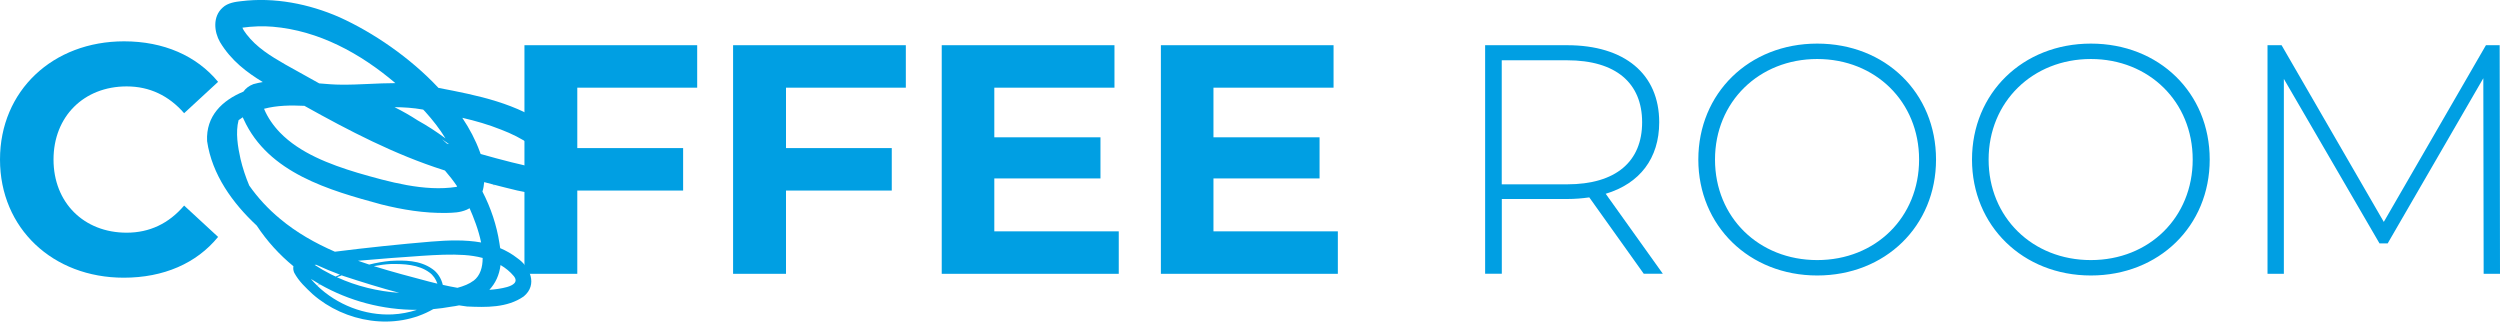 <?xml version="1.0" encoding="UTF-8"?><svg id="Vrstva_2" xmlns="http://www.w3.org/2000/svg" viewBox="0 0 373.25 48"><g id="Vrstva_1-2"><path d="M0,23.82C0,13.53,7.9,6.17,18.52,6.17c5.9,0,10.82,2.15,14.04,6.05l-5.07,4.68c-2.29-2.63-5.17-4-8.58-4-6.39,0-10.92,4.49-10.92,10.92s4.53,10.92,10.92,10.92c3.41,0,6.29-1.36,8.58-4.05l5.07,4.68c-3.22,3.95-8.14,6.09-14.09,6.09C7.9,41.46,0,34.1,0,23.82" style="fill:#009fe3;"/><polygon points="86.19 13.09 86.19 22.11 101.99 22.11 101.99 28.45 86.19 28.45 86.19 40.88 78.3 40.88 78.3 6.75 104.09 6.75 104.09 13.09 86.19 13.09" style="fill:#009fe3;"/><polygon points="117.35 13.09 117.35 22.11 133.14 22.11 133.14 28.45 117.35 28.45 117.35 40.88 109.45 40.88 109.45 6.75 135.24 6.75 135.24 13.09 117.35 13.09" style="fill:#009fe3;"/><polygon points="167.03 34.54 167.03 40.88 140.6 40.88 140.6 6.75 166.39 6.75 166.39 13.09 148.45 13.09 148.45 20.5 164.3 20.5 164.3 26.64 148.45 26.64 148.45 34.54 167.03 34.54" style="fill:#009fe3;"/><polygon points="199.74 34.54 199.74 40.88 173.32 40.88 173.32 6.75 199.1 6.75 199.1 13.09 181.17 13.09 181.17 20.5 197.01 20.5 197.01 26.64 181.17 26.64 181.17 34.54 199.74 34.54" style="fill:#009fe3;"/><path d="M233.96,27.52c7.31,0,11.21-3.41,11.21-9.26s-3.9-9.26-11.21-9.26h-9.75v18.52h9.75ZM245.42,40.88l-8.14-11.41c-1.07.15-2.14.24-3.31.24h-9.75v11.16h-2.49V6.75h12.24c8.58,0,13.75,4.29,13.75,11.5,0,5.41-2.92,9.16-7.99,10.68l8.53,11.94h-2.83Z" style="fill:#009fe3;"/><path d="M286.52,23.82c0-8.63-6.53-15.01-15.21-15.01s-15.26,6.39-15.26,15.01,6.53,15.01,15.26,15.01,15.21-6.39,15.21-15.01M253.56,23.82c0-9.9,7.56-17.31,17.75-17.31s17.74,7.36,17.74,17.31-7.6,17.31-17.74,17.31-17.75-7.41-17.75-17.31" style="fill:#009fe3;"/><path d="M327.37,23.82c0-8.63-6.53-15.01-15.21-15.01s-15.26,6.39-15.26,15.01,6.53,15.01,15.26,15.01,15.21-6.39,15.21-15.01M294.42,23.82c0-9.9,7.56-17.31,17.75-17.31s17.74,7.36,17.74,17.31-7.6,17.31-17.74,17.31-17.75-7.41-17.75-17.31" style="fill:#009fe3;"/><polygon points="371.15 6.75 355.9 33.13 340.64 6.75 338.54 6.75 338.54 40.88 340.98 40.88 340.98 11.78 355.26 36.34 356.48 36.34 370.76 11.68 370.81 40.88 373.25 40.88 373.2 6.75 371.15 6.75" style="fill:#009fe3;"/><path d="M76.34,24.22c-1.53-.39-3.06-.79-4.58-1.23-.04-.12-.08-.24-.13-.35-.63-1.73-1.52-3.42-2.61-5.05,1.97.45,3.88,1,5.81,1.77,3.12,1.19,5.94,2.95,7.45,5.43-1.78.69-3.89-.14-5.94-.57M64.5,36.06c-4.88.41-9.66.91-14.5,1.52-2.94-1.28-5.73-2.85-8.21-4.93-1.75-1.45-3.3-3.12-4.58-4.95-.54-1.28-.98-2.61-1.3-3.96-.4-1.79-.77-3.97-.29-5.8.19-.15.4-.29.62-.43.05.11.1.21.15.32,3.66,8.02,12.79,10.58,20.54,12.69,3.12.78,6.39,1.33,9.74,1.27,1-.03,1.95-.03,3.01-.48.15-.06.29-.14.43-.22.6,1.36,1.34,3.24,1.72,5.11-2.41-.43-4.94-.33-7.31-.14M76.71,41.22c.72.9-.14,1.38-1,1.63-.87.24-1.76.36-2.65.42.91-.97,1.49-2.21,1.67-3.7.74.43,1.42.98,1.98,1.65M47.34,42.63c.14-.06.27-.12.41-.18,4.36,2.48,9.38,3.83,14.5,3.81-1.17.38-2.41.62-3.64.68-4.15.2-8.3-1.44-11.27-4.3M47.7,42.42c-.13.06-.26.12-.38.19-.32-.31-.62-.63-.91-.97.42.27.86.53,1.29.78M50.76,41.01c-.22.09-.43.19-.65.28-.23-.11-.46-.22-.69-.33-.84-.42-1.65-.89-2.44-1.41.08,0,.15-.02.23-.02,1.17.54,2.35,1.03,3.55,1.48M51.22,41.19c2.81.92,5.59,1.79,8.39,2.53-3.21-.22-6.38-.99-9.31-2.33.24-.09.48-.19.72-.28.07.02.14.05.2.08M55.83,39.73c.82-.15,1.65-.27,2.49-.31,1.96-.04,4.18.07,5.79,1.26.55.39.97,1,1.19,1.67-.42-.1-.83-.21-1.25-.31-2.73-.72-5.5-1.45-8.22-2.3M70.71,41.9c-.64.49-1.48.82-2.41,1.07-.73-.12-1.46-.28-2.19-.44-.22-.96-.79-1.87-1.6-2.4-1.83-1.28-4.11-1.3-6.23-1.18-1.08.1-2.13.29-3.16.55-.56-.18-1.12-.37-1.67-.57,1.66-.15,3.32-.28,4.97-.41,3.51-.2,8.85-.83,12.24-.3.47.07.94.17,1.4.29,0,1.4-.36,2.63-1.34,3.39M36.8,5.11c-.27-.36-.48-.65-.61-.98,1.42-.2,3.11-.27,4.54-.14,6.85.58,13.06,3.96,18.3,8.42-2.72,0-5.44.26-8.08.23-1.09,0-2.19-.1-3.29-.19-2.38-1.33-5.08-2.83-5.08-2.83-2.22-1.28-4.26-2.53-5.79-4.52M62.37,17.98c-1.12-.73-2.28-1.39-3.47-1.98,1.41.01,2.81.1,4.2.35.03,0,.06.01.09.02.09.1.19.19.28.29,1.14,1.26,2.18,2.59,3.04,4-1.32-.98-2.7-1.88-4.14-2.68M45.43,15.79c6.68,3.73,13.5,7.28,20.82,9.61.06.02.12.04.18.06.65.75,1.26,1.53,1.82,2.36-.03.03-.06.06-.09.08-4.76.75-10.12-.75-14.8-2.11-4.14-1.25-8.59-2.94-11.55-5.99-.98-1.01-1.86-2.26-2.39-3.56,1.94-.51,3.97-.54,6.01-.44M66.69,21.41s-.08-.08-.12-.11c-.19-.18-.39-.34-.58-.51.32.22.64.43.96.66.01.02.02.05.04.07-.1-.03-.2-.07-.3-.1M82.17,19.06c-4.93-3.66-10.86-4.82-16.71-5.94-4.25-4.54-9.76-8.28-14.78-10.55C46.14.58,40.97-.45,35.97.18c-.73.08-1.97.23-2.72.95-1.54,1.36-1.27,3.64-.41,5.14,1.69,2.82,4.05,4.55,6.39,5.98-.47.08-.93.18-1.4.31-.68.26-1.16.65-1.49,1.12-3.16,1.31-5.61,3.63-5.42,7.39.73,5,3.81,9.26,7.41,12.61,1.52,2.31,3.38,4.35,5.48,6.07-.06.3-.03.63.12.97.7,1.3,1.7,2.21,2.75,3.2,4.84,4.25,12.31,5.51,18.01,2.23.89-.08,1.78-.2,2.66-.36.41-.05.81-.12,1.19-.2.4.06.79.12,1.19.17,2.78.13,6.01.22,8.47-1.51,2.11-1.75.94-4.39-.95-5.7-.8-.63-1.67-1.12-2.57-1.5-.03-.24-.06-.47-.11-.72-.41-2.7-1.29-5.31-2.54-7.73.14-.45.22-.92.26-1.41.44.12.88.24,1.32.35.13.15.28.3.41.46-.12-.15-.25-.3-.37-.45.57.15,1.15.3,1.73.44,2.34.6,5.31,1.38,7.96.54,1.43-.39,2.66-1.5,3.62-2.63-.88-2.69-2.58-5.22-4.8-6.84" style="fill:#009fe3;"/></g></svg>